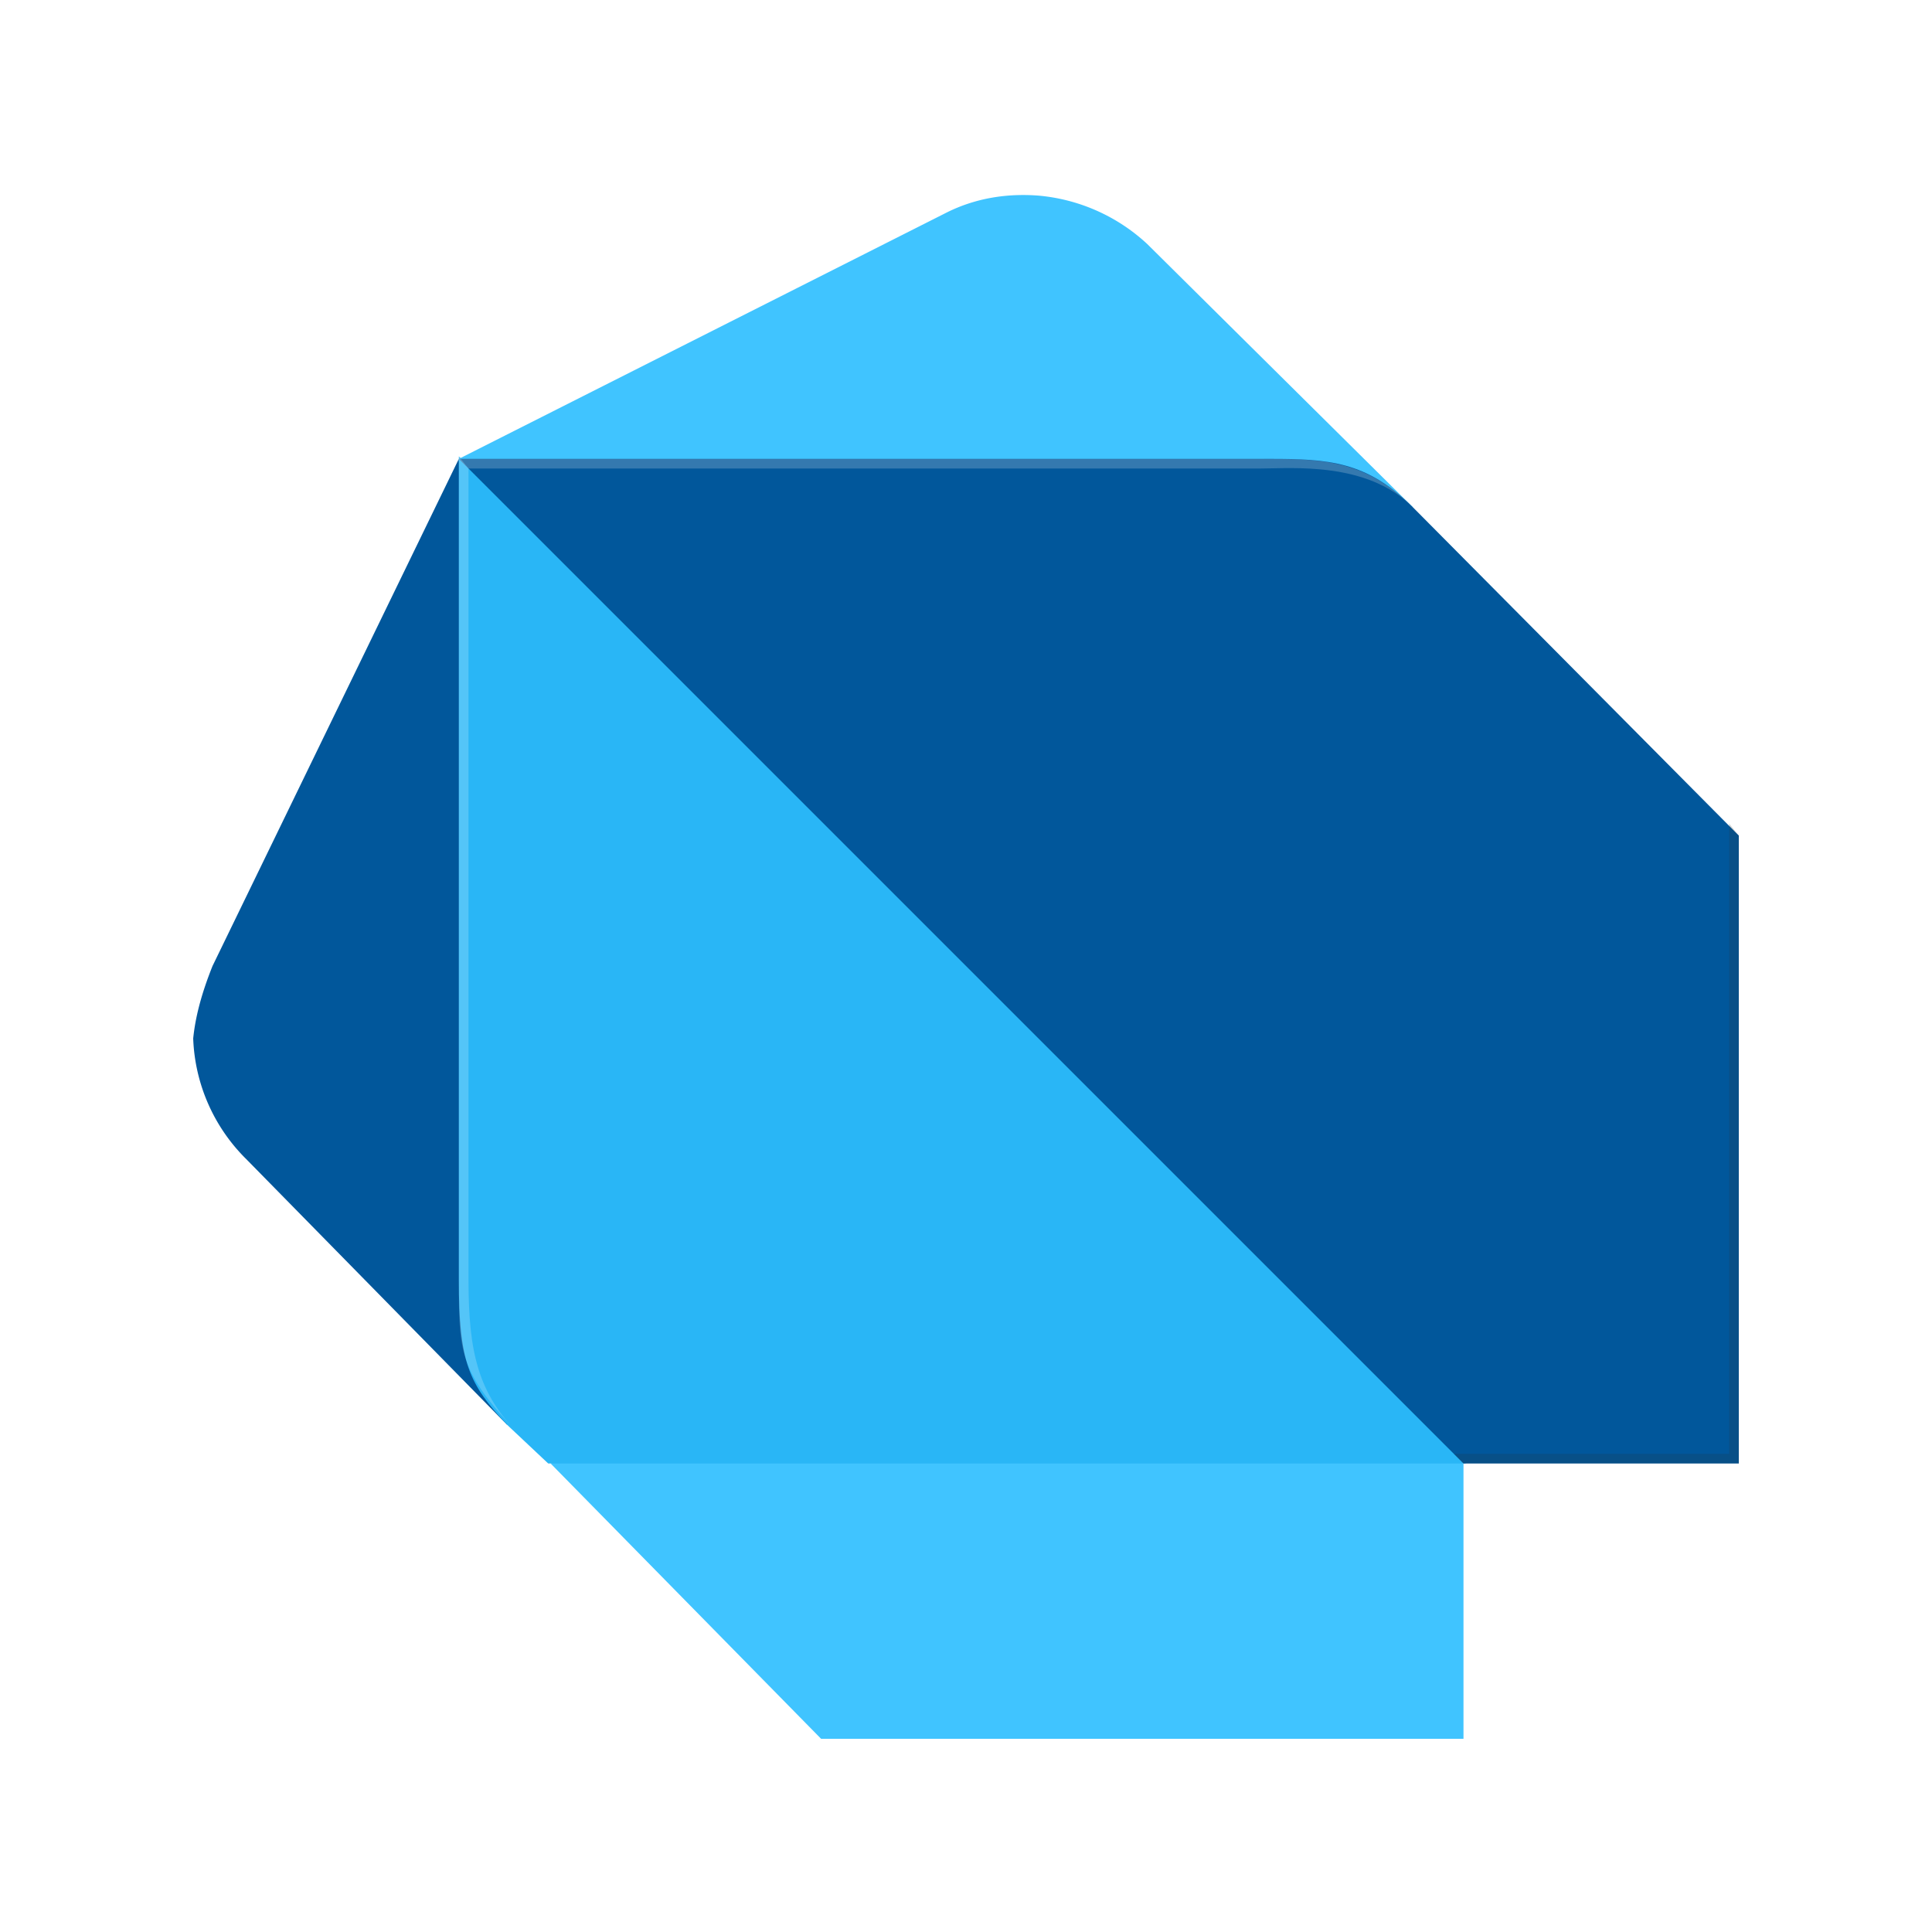 <svg xmlns="http://www.w3.org/2000/svg" viewBox="0 0 80 80">
  <rect width="100%" height="100%" fill="#fff"/>
  <path fill="#01579B" d="M21 59 10.2 48A7.4 7.4 0 0 1 8 43c.1-1 .4-2 .8-3L19 19l2 40Z"/>
  <path fill="#40C4FF" d="m58.5 21-11-10.9a7.6 7.6 0 0 0-4.5-2c-1.3-.1-2.6.1-3.8.7L19 19 58.5 21ZM34.1 72h26.5V60.6l-19.8-6.3-18 6.3L34 72Z"/>
  <path fill="#29B6F6" d="M19 53c0 3.4.4 4.3 2 6l1.7 1.6h38L42 39.6 19 18.9V53Z"/>
  <path fill="#01579B" d="M52.6 19H19l41.6 41.6H72v-26L58.5 21c-1.9-1.9-3.5-2-5.9-2Z"/>
  <path fill="#fff" d="M21.5 59.4c-1.7-1.7-2.1-3.4-2.1-6.4V19.4l-.4-.5V53c0 3 0 3.8 2.5 6.4l1.2 1.2-1.2-1.2Z" opacity=".2"/>
  <path fill="#263238" d="M71.6 34.1v26.1H60.2l.4.4H72v-26l-.4-.5Z" opacity=".2"/>
  <path fill="#fff" d="M58.5 21c-2-2-3.8-2-6.3-2H19l.4.4h32.8c1.3 0 4.4-.3 6.3 1.6Z" opacity=".2"/>
</svg>